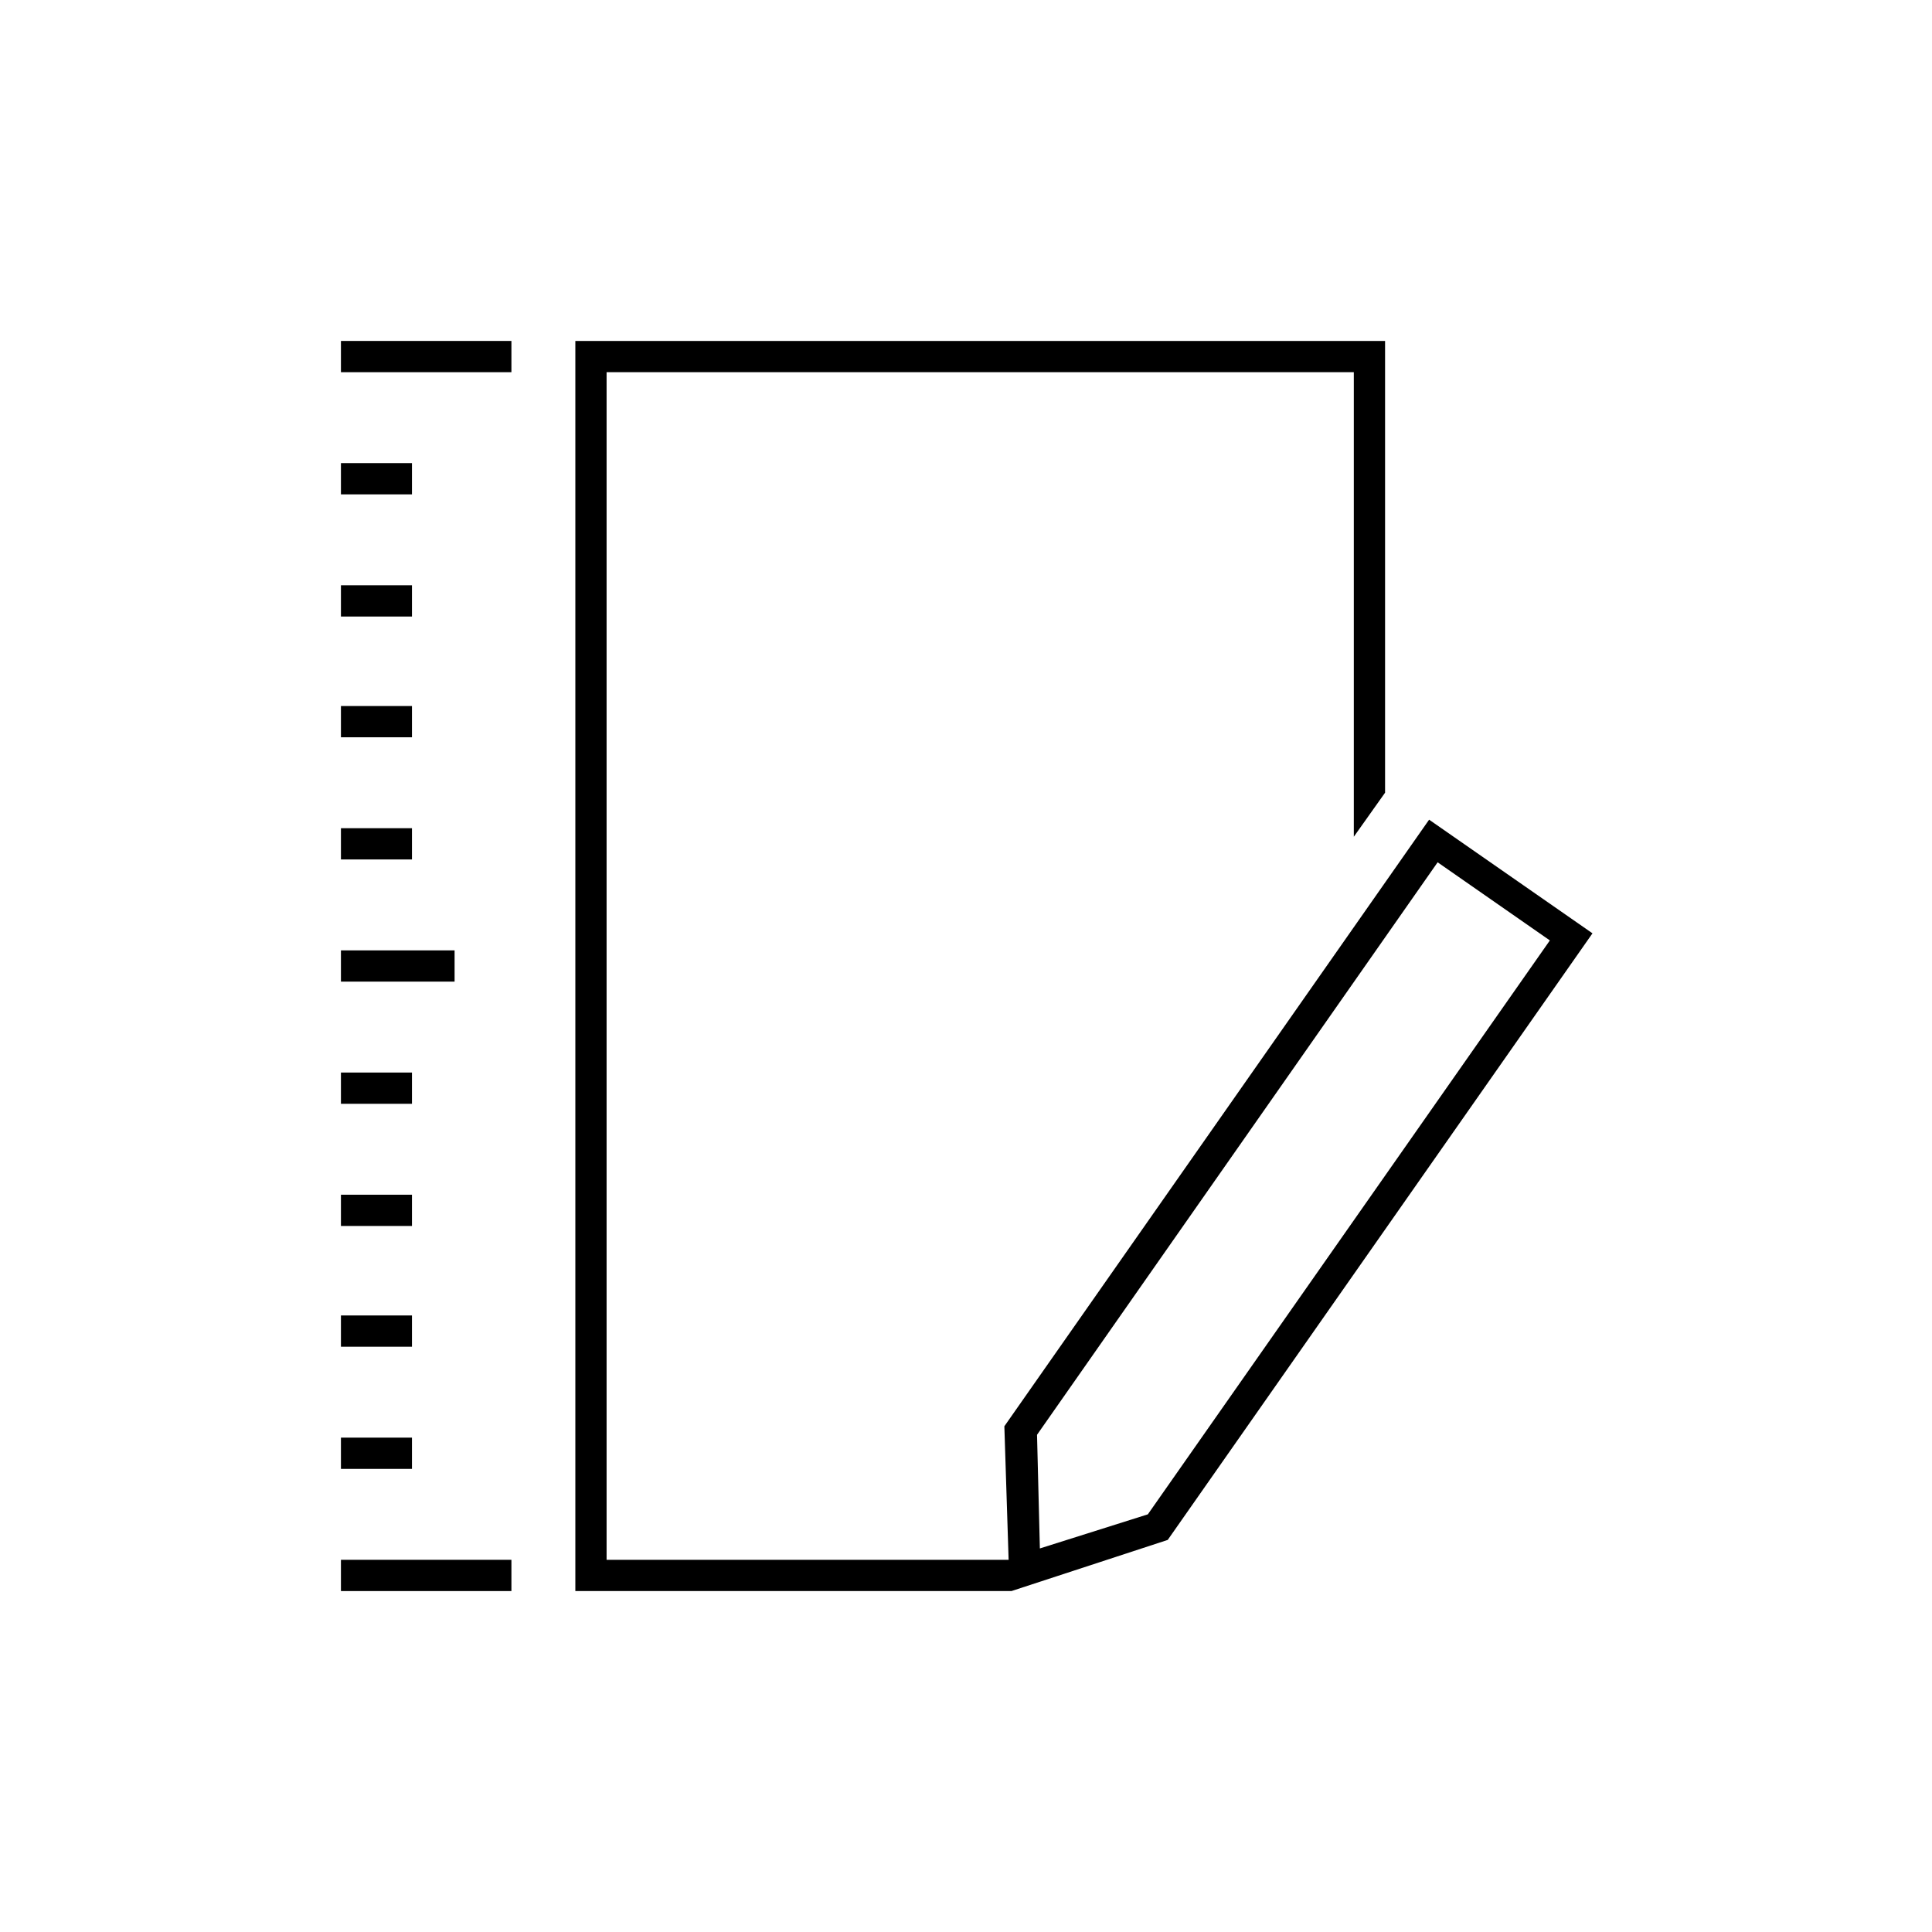 <?xml version="1.0" encoding="UTF-8"?>
<svg xmlns="http://www.w3.org/2000/svg" xmlns:xlink="http://www.w3.org/1999/xlink" version="1.1" id="Ebene_1" x="0px" y="0px" viewBox="0 0 136 136" style="enable-background:new 0 0 136 136;" xml:space="preserve">
<g>
	<rect x="24" y="24" width="12" height="2.2"></rect>
	<rect x="24" y="109.8" width="12" height="2.2"></rect>
	<rect x="24" y="101.2" width="5" height="2.2"></rect>
	<rect x="24" y="92.6" width="5" height="2.2"></rect>
	<rect x="24" y="84.1" width="5" height="2.2"></rect>
	<rect x="24" y="75.5" width="5" height="2.2"></rect>
	<rect x="24" y="66.9" width="8" height="2.2"></rect>
	<rect x="24" y="58.3" width="5" height="2.2"></rect>
	<rect x="24" y="49.7" width="5" height="2.2"></rect>
	<rect x="24" y="41.2" width="5" height="2.2"></rect>
	<rect x="24" y="32.6" width="5" height="2.2"></rect>
	<path d="M100.6,57.7l-29.9,42.7l0.3,9.4H42.7V26.2h52.6v32.7l2.2-3.1V24h-57v88h30.7v0l11-3.6l29.9-42.7L100.6,57.7z M80.8,106.6   l-7.6,2.4L73,101l28.2-40.3l7.9,5.5L80.8,106.6z"></path>
</g>
</svg>
